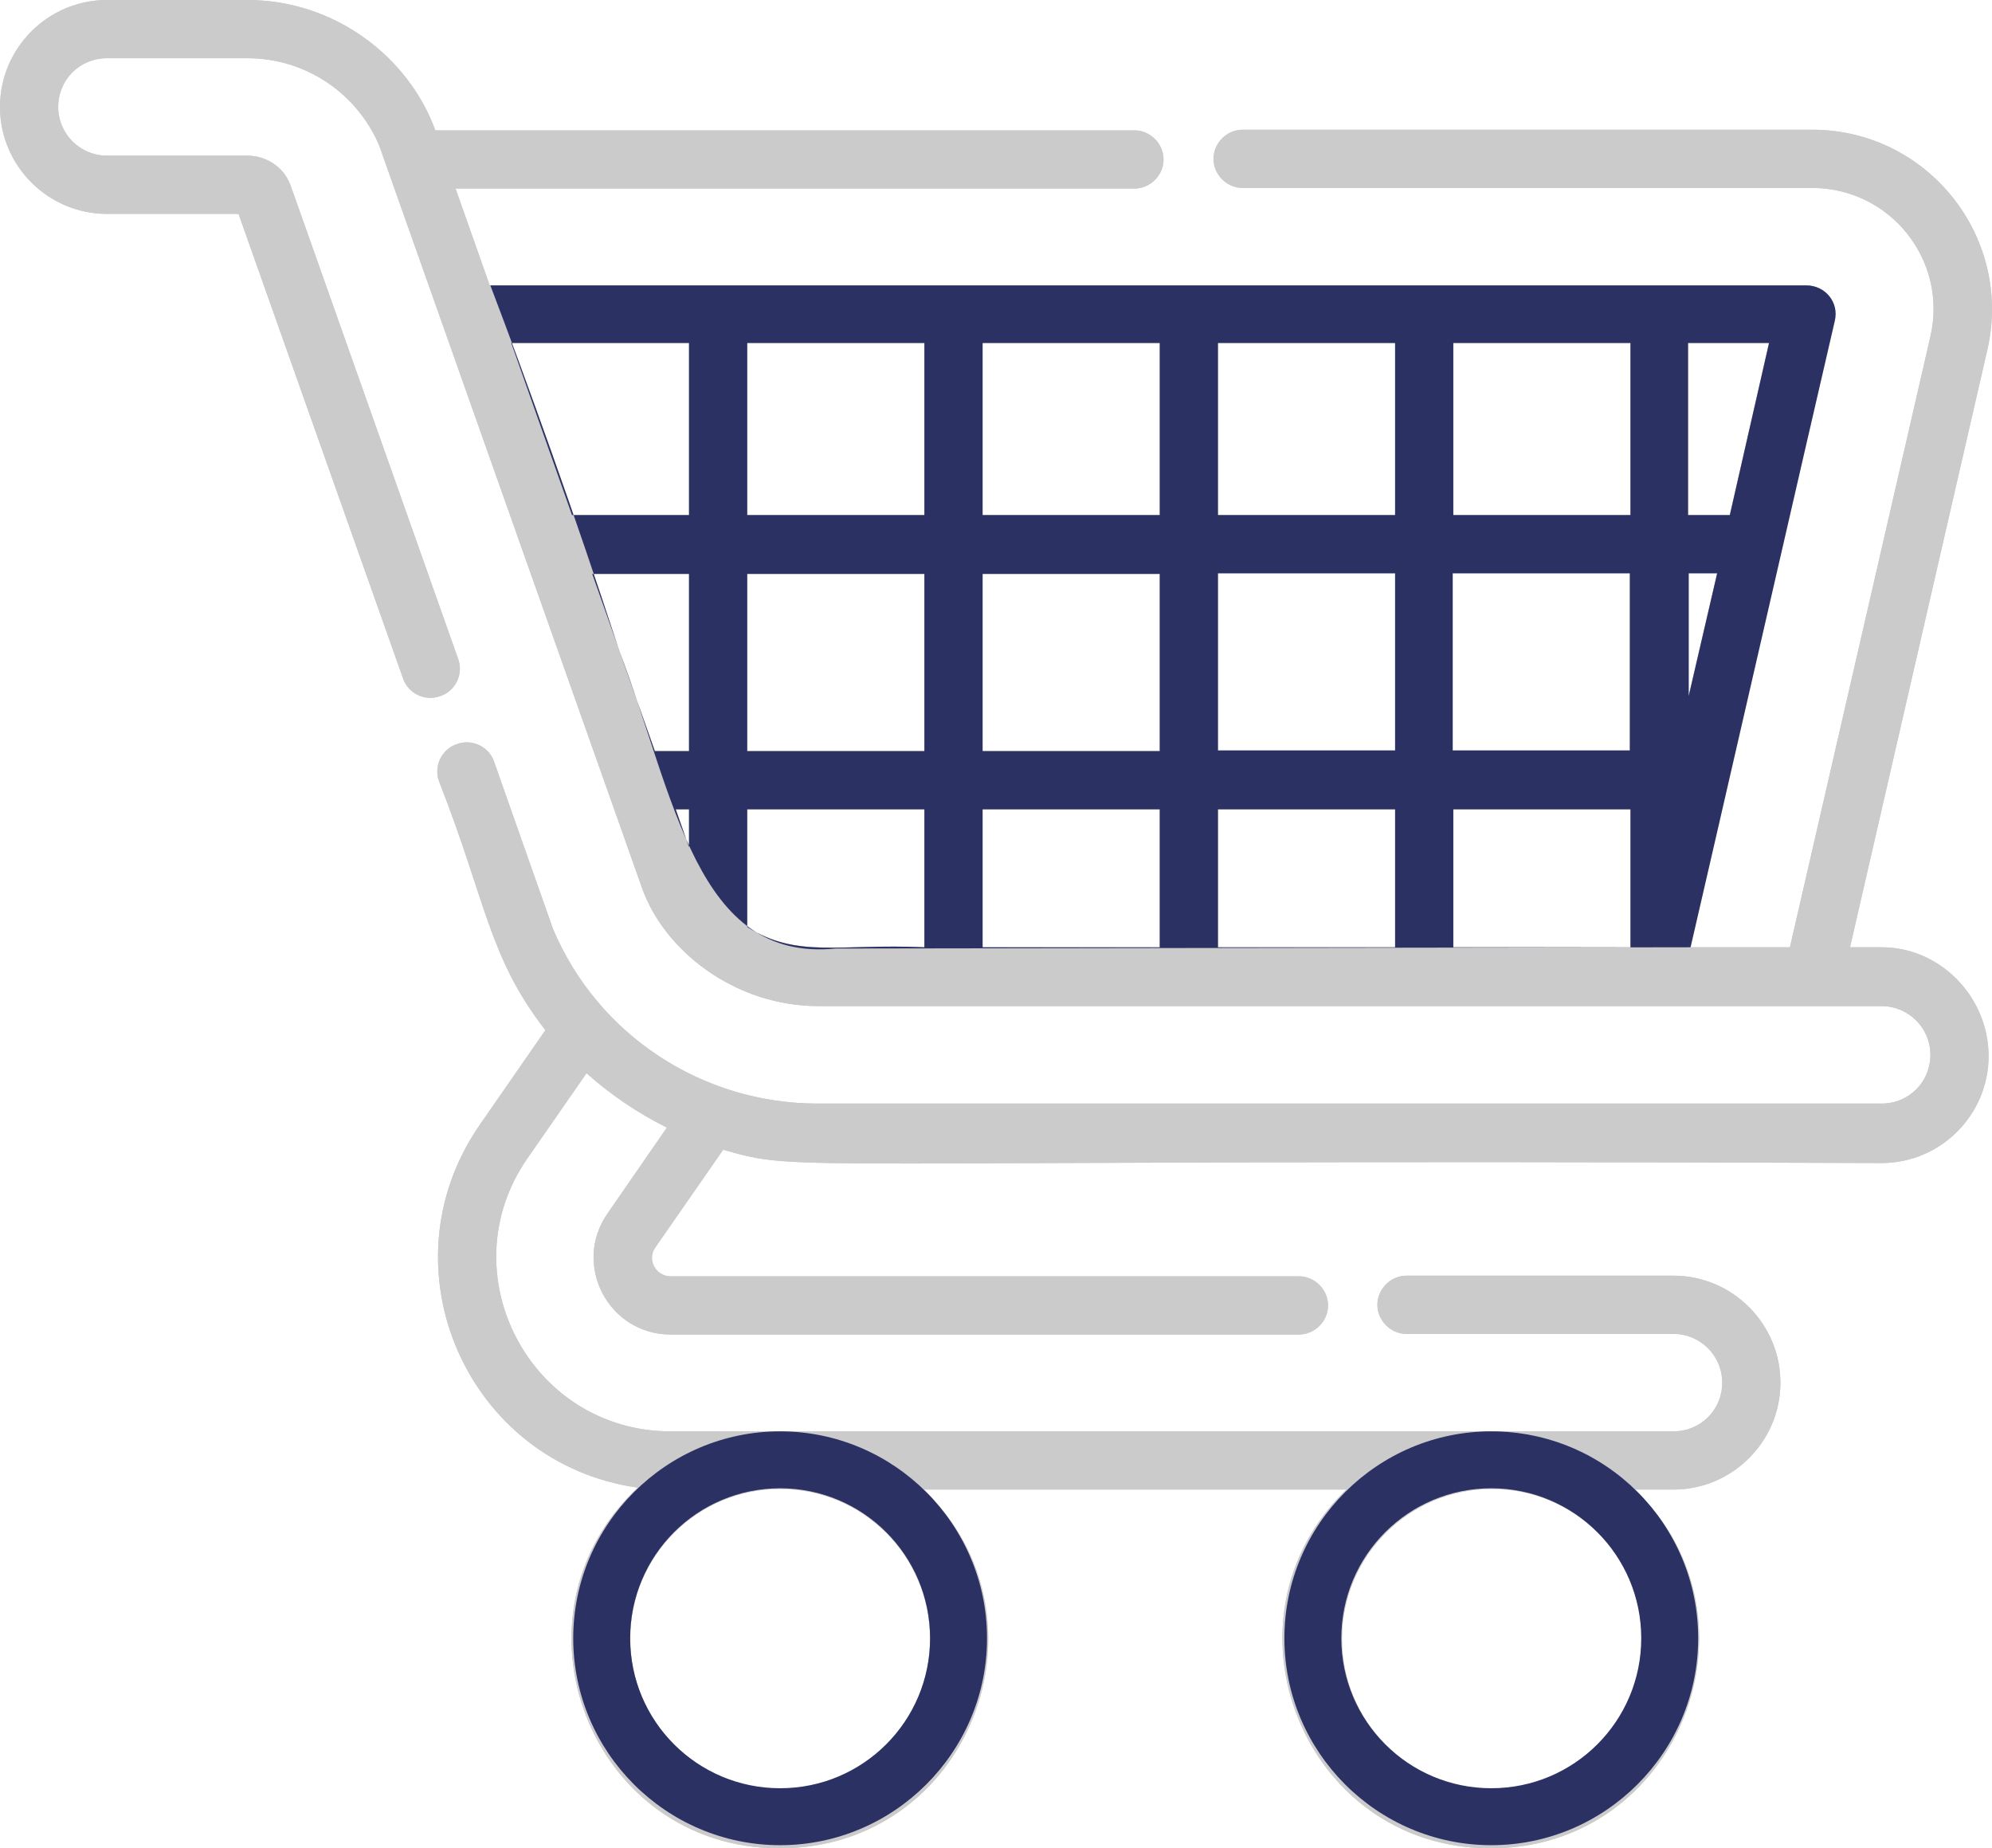 <?xml version="1.0" encoding="UTF-8"?>
<svg xmlns="http://www.w3.org/2000/svg" id="Calque_1" viewBox="0 0 314.84 292.1">
  <defs>
    <style>.cls-1{fill:#cbcbcb;}.cls-2{fill:#2c3163;}</style>
  </defs>
  <g id="Capa_1">
    <path class="cls-1" d="M297.4,149.7h-5l21.7-94.4c4.1-17.8-9.4-34.8-27.7-34.8h-90c-2.5,0-4.6,2.1-4.6,4.6s2.1,4.6,4.6,4.6h90c12.4,0,21.5,11.5,18.7,23.5l-22.2,96.5h-15.8c2.4-10.3,19.6-85.3,22.8-99,.7-2.9-1.5-5.6-4.5-5.6H77.4l-5.4-15.3h107.3c2.5,0,4.6-2.1,4.6-4.6s-2.1-4.6-4.6-4.6H68.8C64.6,9,52.9,0,39.1,0H16.9C7.6,0,0,7.6,0,16.9s7.6,16.9,16.9,16.9h20.8l26,73.4c.8,2.4,3.5,3.7,5.9,2.8,2.4-.8,3.7-3.5,2.8-5.9C47,32.3,45.9,29.2,45.8,29c-1.1-2.7-3.8-4.4-6.7-4.4H16.9c-4.2,0-7.7-3.4-7.7-7.7s3.4-7.7,7.7-7.7h22.2c9.1,0,17.2,5.4,20.8,13.7,5.5,15.5,36.9,104.3,41.6,117.5,3.4,9.6,14.4,18.6,27.9,18.6h168c4.2,0,7.7,3.4,7.7,7.7s-3.4,7.7-7.7,7.7H129.2c-18.2,0-34.7-10.8-41.8-27.6l-9.3-26.4c-.8-2.4-3.5-3.7-5.9-2.8-2.4,.8-3.7,3.5-2.8,5.9,7.5,19.1,7.8,27.7,16.8,39.3l-10.4,15c-15.6,22.6-1.9,53.5,25,57.3-21.7,20.3-7.5,57,22.4,57s44.1-36.2,22.8-56.7h66.8c-21.2,20.4-6.9,56.7,22.8,56.7s44.1-36.2,22.8-56.7h6.1c9.3,0,16.9-7.6,16.9-16.9s-7.6-16.9-16.9-16.9h-42.2c-2.5,0-4.6,2.1-4.6,4.6s2.1,4.6,4.6,4.6h42.2c4.2,0,7.7,3.4,7.7,7.7s-3.4,7.7-7.7,7.7H106c-22.2,0-35.3-25-22.6-43.2l9.3-13.4c3.8,3.4,8.1,6.3,12.7,8.6l-9.4,13.6c-5.6,8.1,.2,19.1,10,19.1h99.3c2.5,0,4.6-2.1,4.6-4.6s-2.1-4.6-4.6-4.6H106c-2.4,0-3.8-2.7-2.4-4.6l10.7-15.4c13,3.7,6.3,1.4,183.1,2.1,9.3,0,16.9-7.6,16.9-16.9s-7.6-17.2-16.9-17.2ZM93.6,90.7h15.3v28h-5.4l-9.9-28Zm24.5,0h28v28h-28v-28Zm148.8,19.3v-19.4h4.5l-4.5,19.4Zm-9.3,8.6h-28v-28h28v28Zm-37.1,0h-28v-28h28v28Zm9.2-37.2v-27.2h28v27.2h-28Zm-9.2,0h-28v-27.2h28v27.2Zm-37.2,0h-28v-27.2h28v27.2Zm-37.2,0h-28v-27.2h28v27.2Zm9.2,9.3h28v28h-28v-28Zm28,37.2v21.8h-28v-21.8h28Zm9.2,0h28v21.8h-28v-21.8Zm37.2,0h28v21.8h-28v-21.8Zm43.7-46.5h-6.6v-27.2h12.8l-6.2,27.2ZM108.9,54.2v27.2h-18.5l-9.6-27.2h28.1Zm-2.1,73.7h2.1v6l-2.1-6Zm11.3,18.6v-18.6h28v21.8c-13.5-.6-20.1,1.8-28-3.2Zm141.4,112.5c0,13.1-10.6,23.7-23.7,23.7s-23.7-10.6-23.7-23.7,10.6-23.7,23.7-23.7,23.7,10.6,23.7,23.7Zm-112.5,0c0,13.1-10.6,23.7-23.7,23.7s-23.7-10.6-23.7-23.7,10.6-23.7,23.7-23.7,23.7,10.6,23.7,23.7Z"></path>
    <path class="cls-1" d="M297.4,149.7h-5l21.7-94.4c4.1-17.8-9.4-34.8-27.7-34.8h-90c-2.5,0-4.6,2.1-4.6,4.6s2.1,4.6,4.6,4.6h90c12.4,0,21.5,11.5,18.7,23.5l-22.2,96.5h-15.8c2.4-10.3,19.6-85.3,22.8-99,.7-2.9-1.5-5.6-4.5-5.6H77.4l-5.4-15.3h107.3c2.5,0,4.6-2.1,4.6-4.6s-2.1-4.6-4.6-4.6H68.8C64.6,9,52.9,0,39.1,0H16.9C7.6,0,0,7.6,0,16.9s7.6,16.9,16.9,16.9h20.8l26,73.4c.8,2.4,3.5,3.7,5.9,2.8,2.4-.8,3.7-3.5,2.8-5.9C47,32.3,45.9,29.2,45.8,29c-1.1-2.7-3.8-4.4-6.7-4.4H16.9c-4.2,0-7.7-3.4-7.7-7.7s3.4-7.7,7.7-7.7h22.2c9.1,0,17.2,5.4,20.8,13.7,5.5,15.5,36.9,104.3,41.6,117.5,3.4,9.6,14.4,18.6,27.9,18.6h168c4.2,0,7.7,3.4,7.7,7.7s-3.4,7.7-7.7,7.7H129.2c-18.2,0-34.7-10.8-41.8-27.6l-9.3-26.4c-.8-2.4-3.5-3.7-5.9-2.8-2.4,.8-3.7,3.5-2.8,5.9,7.5,19.1,7.8,27.7,16.8,39.3l-10.4,15c-15.6,22.6-1.9,53.5,25,57.3-21.7,20.3-7.5,57,22.4,57s44.1-36.2,22.8-56.7h66.8c-21.2,20.4-6.9,56.7,22.8,56.7s44.1-36.2,22.8-56.7h6.1c9.3,0,16.9-7.6,16.9-16.9s-7.6-16.9-16.9-16.9h-42.2c-2.5,0-4.6,2.1-4.6,4.6s2.1,4.6,4.6,4.6h42.2c4.2,0,7.7,3.4,7.7,7.7s-3.4,7.7-7.7,7.7H106c-22.2,0-35.3-25-22.6-43.2l9.3-13.4c3.8,3.4,8.1,6.3,12.7,8.6l-9.4,13.6c-5.6,8.1,.2,19.1,10,19.1h99.3c2.5,0,4.6-2.1,4.6-4.6s-2.1-4.6-4.6-4.6H106c-2.4,0-3.8-2.7-2.4-4.6l10.7-15.4c13,3.7,6.3,1.4,183.1,2.1,9.3,0,16.9-7.6,16.9-16.9s-7.6-17.2-16.9-17.2ZM93.6,90.7h15.3v28h-5.4l-9.9-28Zm24.5,0h28v28h-28v-28Zm148.8,19.3v-19.4h4.5l-4.5,19.4Zm-9.3,8.6h-28v-28h28v28Zm-37.1,0h-28v-28h28v28Zm9.2-37.2v-27.2h28v27.2h-28Zm-9.2,0h-28v-27.2h28v27.2Zm-37.2,0h-28v-27.2h28v27.2Zm-37.2,0h-28v-27.2h28v27.2Zm9.2,9.3h28v28h-28v-28Zm28,37.2v21.8h-28v-21.8h28Zm9.2,0h28v21.8h-28v-21.8Zm37.2,0h28v21.8h-28v-21.8Zm43.7-46.5h-6.6v-27.2h12.8l-6.2,27.2ZM108.9,54.2v27.2h-18.5l-9.6-27.2h28.1Zm-2.1,73.7h2.1v6l-2.1-6Zm11.3,18.6v-18.6h28v21.8c-13.5-.6-20.1,1.8-28-3.2Zm141.4,112.5c0,13.1-10.6,23.7-23.7,23.7s-23.7-10.6-23.7-23.7,10.6-23.7,23.7-23.7,23.7,10.6,23.7,23.7Zm-112.5,0c0,13.1-10.6,23.7-23.7,23.7s-23.7-10.6-23.7-23.7,10.6-23.7,23.7-23.7,23.7,10.6,23.7,23.7Z"></path>
  </g>
  <g id="Calque_2">
    <path class="cls-2" d="M267.2,149.7c2.4-10.3,19.6-85.3,22.8-99,.7-2.9-1.5-5.6-4.5-5.6H77.5c5.6,14.7,13.4,36.3,20.3,57.5,9,23.7,12.2,49.5,34.3,47.3l135.1-.2ZM93.6,90.7h15.3v28h-5.4l-9.9-28Zm24.5,0h28v28h-28v-28Zm148.8,19.3v-19.4h4.5l-4.5,19.4Zm-9.3,8.6h-28v-28h28v28Zm-37.1,0h-28v-28h28v28Zm9.2-37.2v-27.2h28v27.2h-28Zm-9.2,0h-28v-27.2h28v27.2Zm-37.2,0h-28v-27.2h28v27.2Zm-37.2,0h-28v-27.2h28v27.2Zm9.2,9.3h28v28h-28v-28Zm28,37.2v21.8h-28v-21.8h28Zm9.2,0h28v21.8h-28v-21.8Zm37.2,0h28v21.8h-28v-21.8Zm43.7-46.5h-6.6v-27.2h12.8l-6.2,27.2ZM108.9,54.2v27.2h-18.5l-9.6-27.2h28.1Zm-2.1,73.7h2.1v6l-2.1-6Zm11.3,18.6v-18.6h28v21.8c-13.5-.6-20.1,1.8-28-3.2Z"></path>
    <path class="cls-2" d="M123.3,235.2c13.1,0,23.7,10.6,23.7,23.7s-10.6,23.7-23.7,23.7-23.7-10.6-23.7-23.7,10.6-23.7,23.7-23.7m0-9c-18,0-32.7,14.7-32.7,32.7s14.7,32.7,32.7,32.7,32.7-14.7,32.7-32.7-14.7-32.7-32.7-32.7h0Z"></path>
    <path class="cls-2" d="M235.7,235.2c13.1,0,23.7,10.6,23.7,23.7s-10.6,23.7-23.7,23.7-23.7-10.6-23.7-23.7,10.6-23.7,23.7-23.7m0-9c-18,0-32.7,14.7-32.7,32.7s14.7,32.7,32.7,32.7,32.7-14.7,32.7-32.7-14.6-32.7-32.7-32.7h0Z"></path>
  </g>
</svg>
